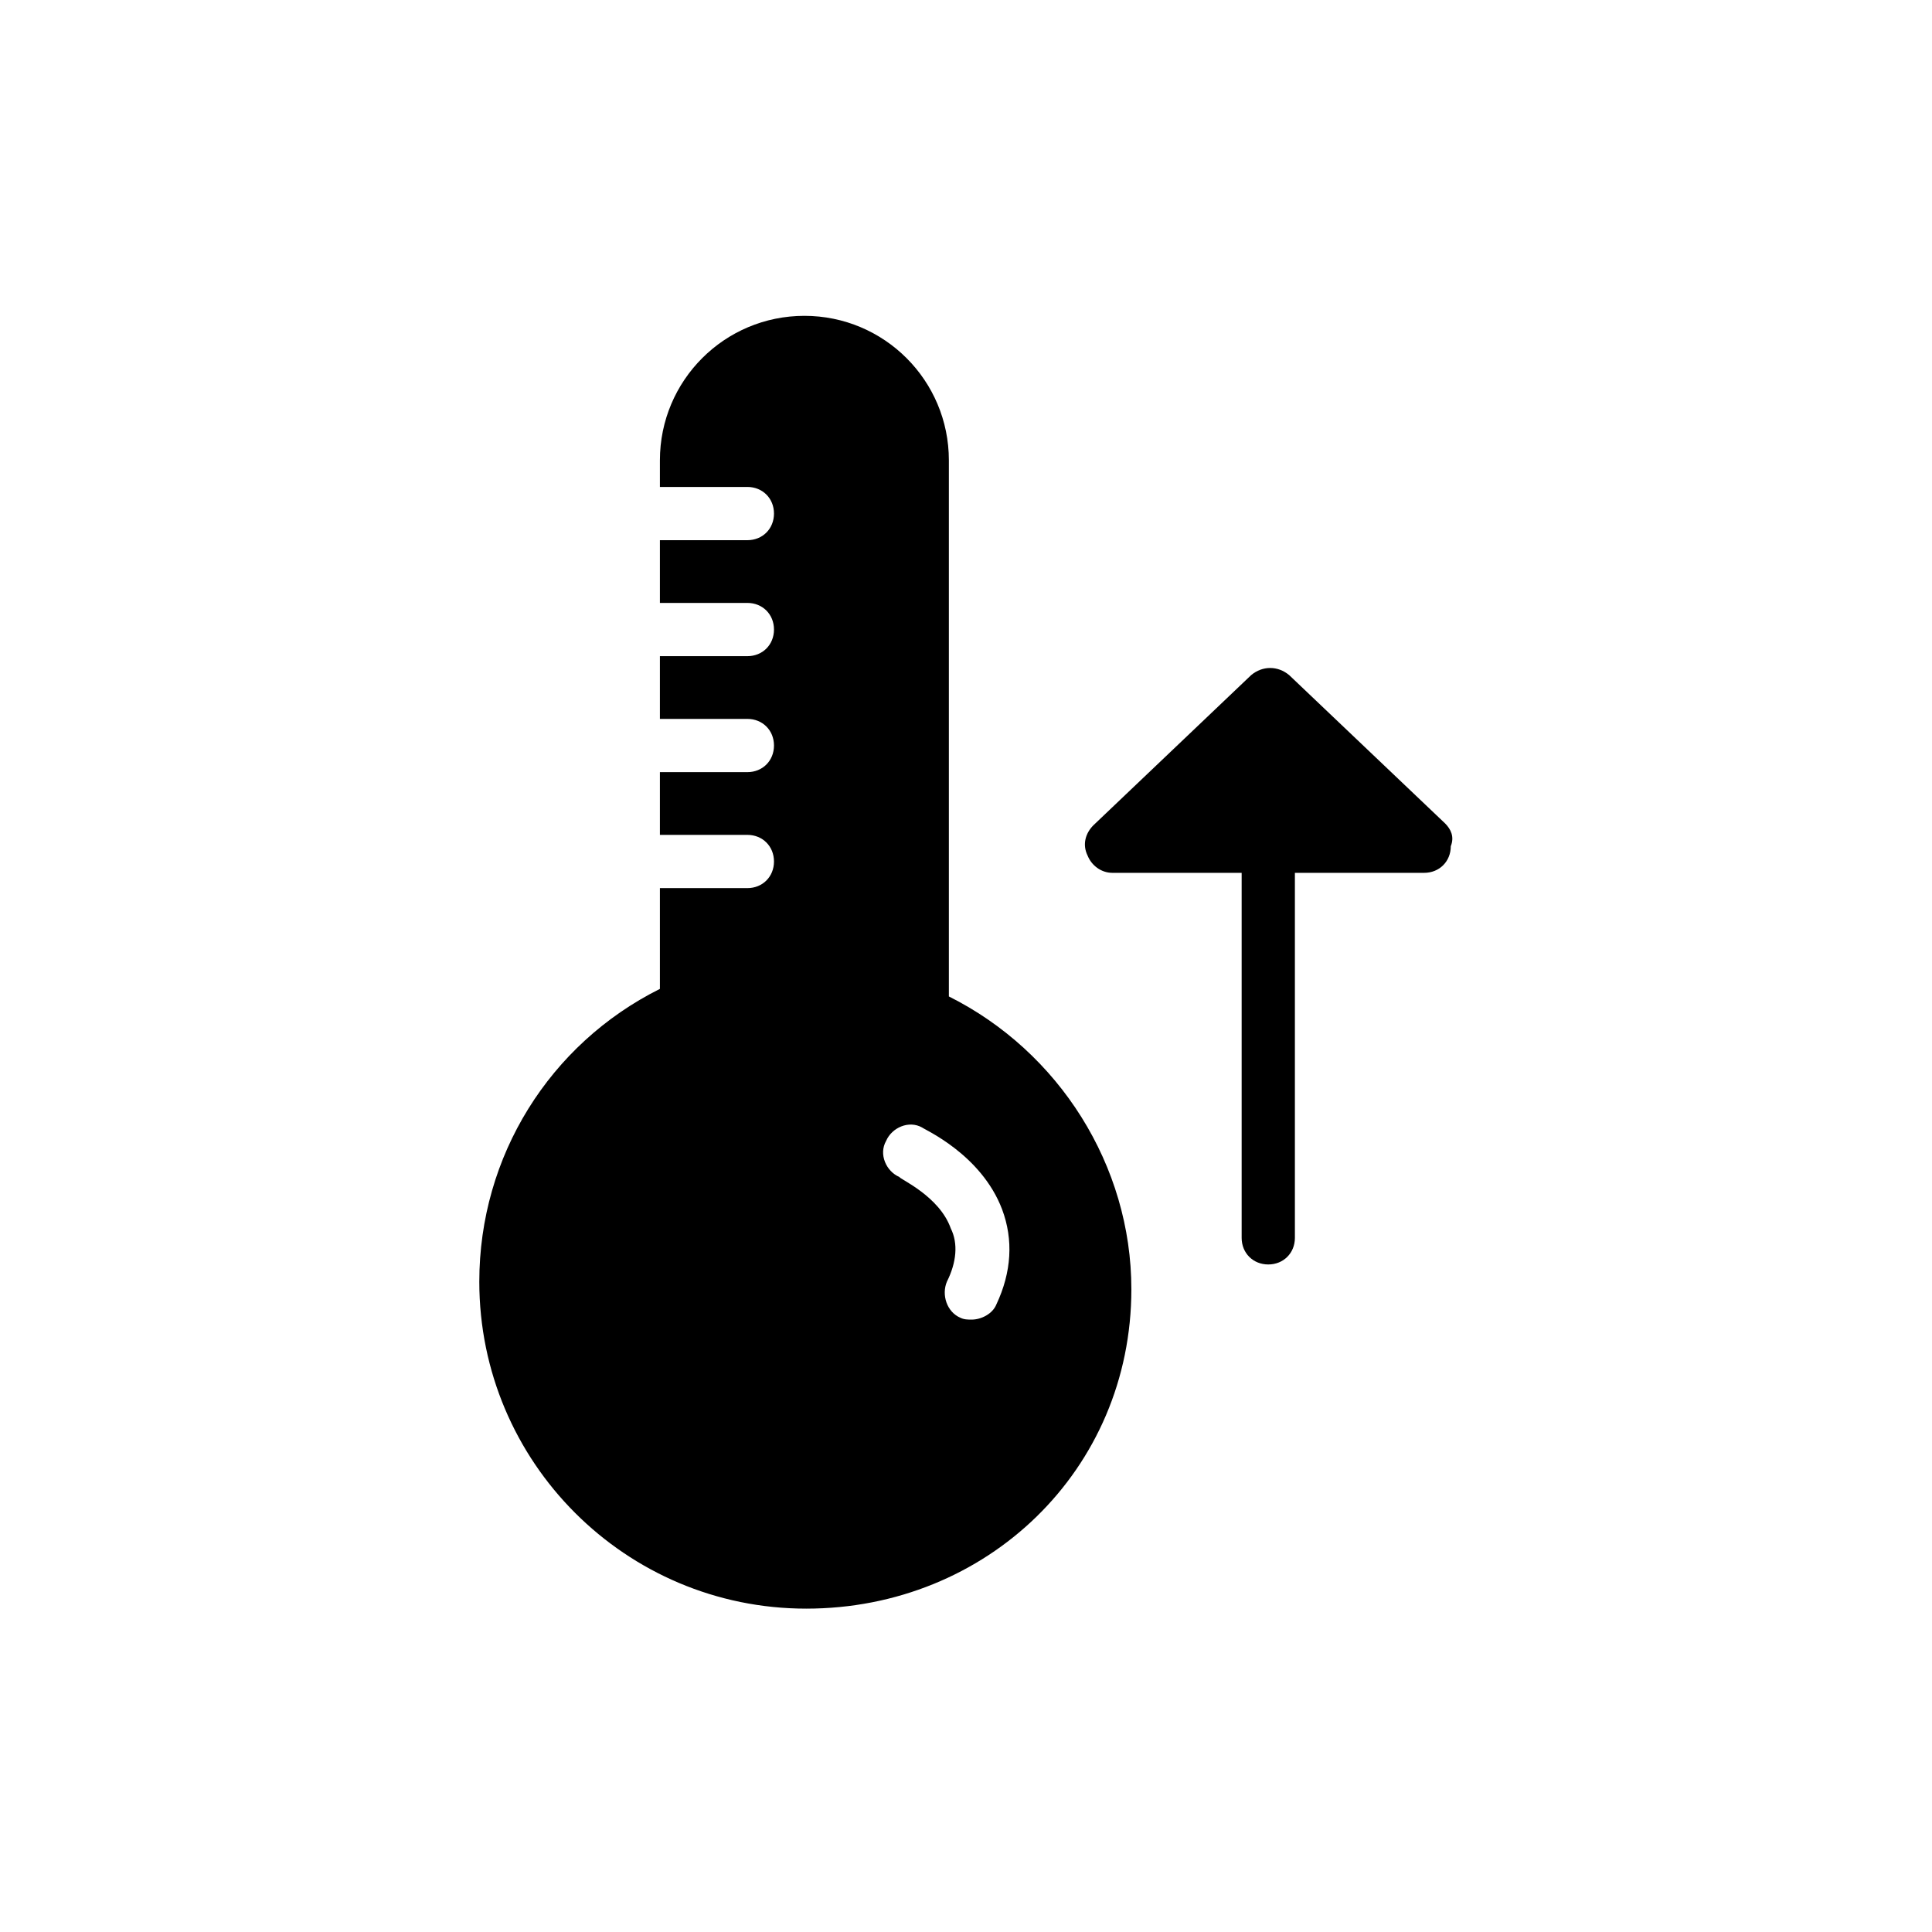 <?xml version="1.0" encoding="UTF-8"?>
<!-- Uploaded to: SVG Repo, www.svgrepo.com, Generator: SVG Repo Mixer Tools -->
<svg fill="#000000" width="800px" height="800px" version="1.1" viewBox="144 144 512 512" xmlns="http://www.w3.org/2000/svg">
 <g>
  <path d="m395.46 408.06v-142.07c0-21.16-17.129-38.289-38.289-38.289-21.16 0-38.289 17.129-38.289 38.289v7.055h23.176c4.031 0 7.055 3.023 7.055 7.055s-3.023 7.055-7.055 7.055h-23.176v16.625h23.176c4.031 0 7.055 3.023 7.055 7.055s-3.023 7.055-7.055 7.055h-23.176v16.625h23.176c4.031 0 7.055 3.023 7.055 7.055s-3.023 7.055-7.055 7.055h-23.176v16.625h23.176c4.031 0 7.055 3.023 7.055 7.055s-3.023 7.055-7.055 7.055h-23.176v26.703c-29.223 14.609-47.863 44.336-47.863 77.586 0 47.863 38.793 86.656 86.656 86.656 47.859-0.012 86.148-36.789 86.148-84.652 0-32.746-19.145-62.973-48.363-77.586zm12.594 81.617c-1.008 2.519-4.031 4.031-6.551 4.031-1.008 0-2.016 0-3.023-0.504-3.527-1.512-5.039-6.047-3.527-9.574 2.519-5.039 3.023-10.078 1.008-14.105-3.023-8.566-13.602-13.098-13.602-13.602-3.527-1.512-5.543-6.047-3.527-9.574 1.512-3.527 6.047-5.543 9.574-3.527 0.504 0.504 15.617 7.055 21.16 21.664 3.023 8.062 2.519 16.629-1.512 25.191z"/>
  <path d="m526.96 362.21-41.312-39.297c-3.023-2.519-7.055-2.519-10.078 0l-41.816 39.801c-2.016 2.016-3.023 5.039-1.512 8.062 1.008 2.519 3.527 4.535 6.551 4.535h34.258v96.73c0 4.031 3.023 7.055 7.055 7.055s7.055-3.023 7.055-7.055v-96.73h34.258c4.031 0 7.055-3.023 7.055-7.055 1.008-2.519 0-4.535-1.512-6.047z"/>
 </g>
</svg>